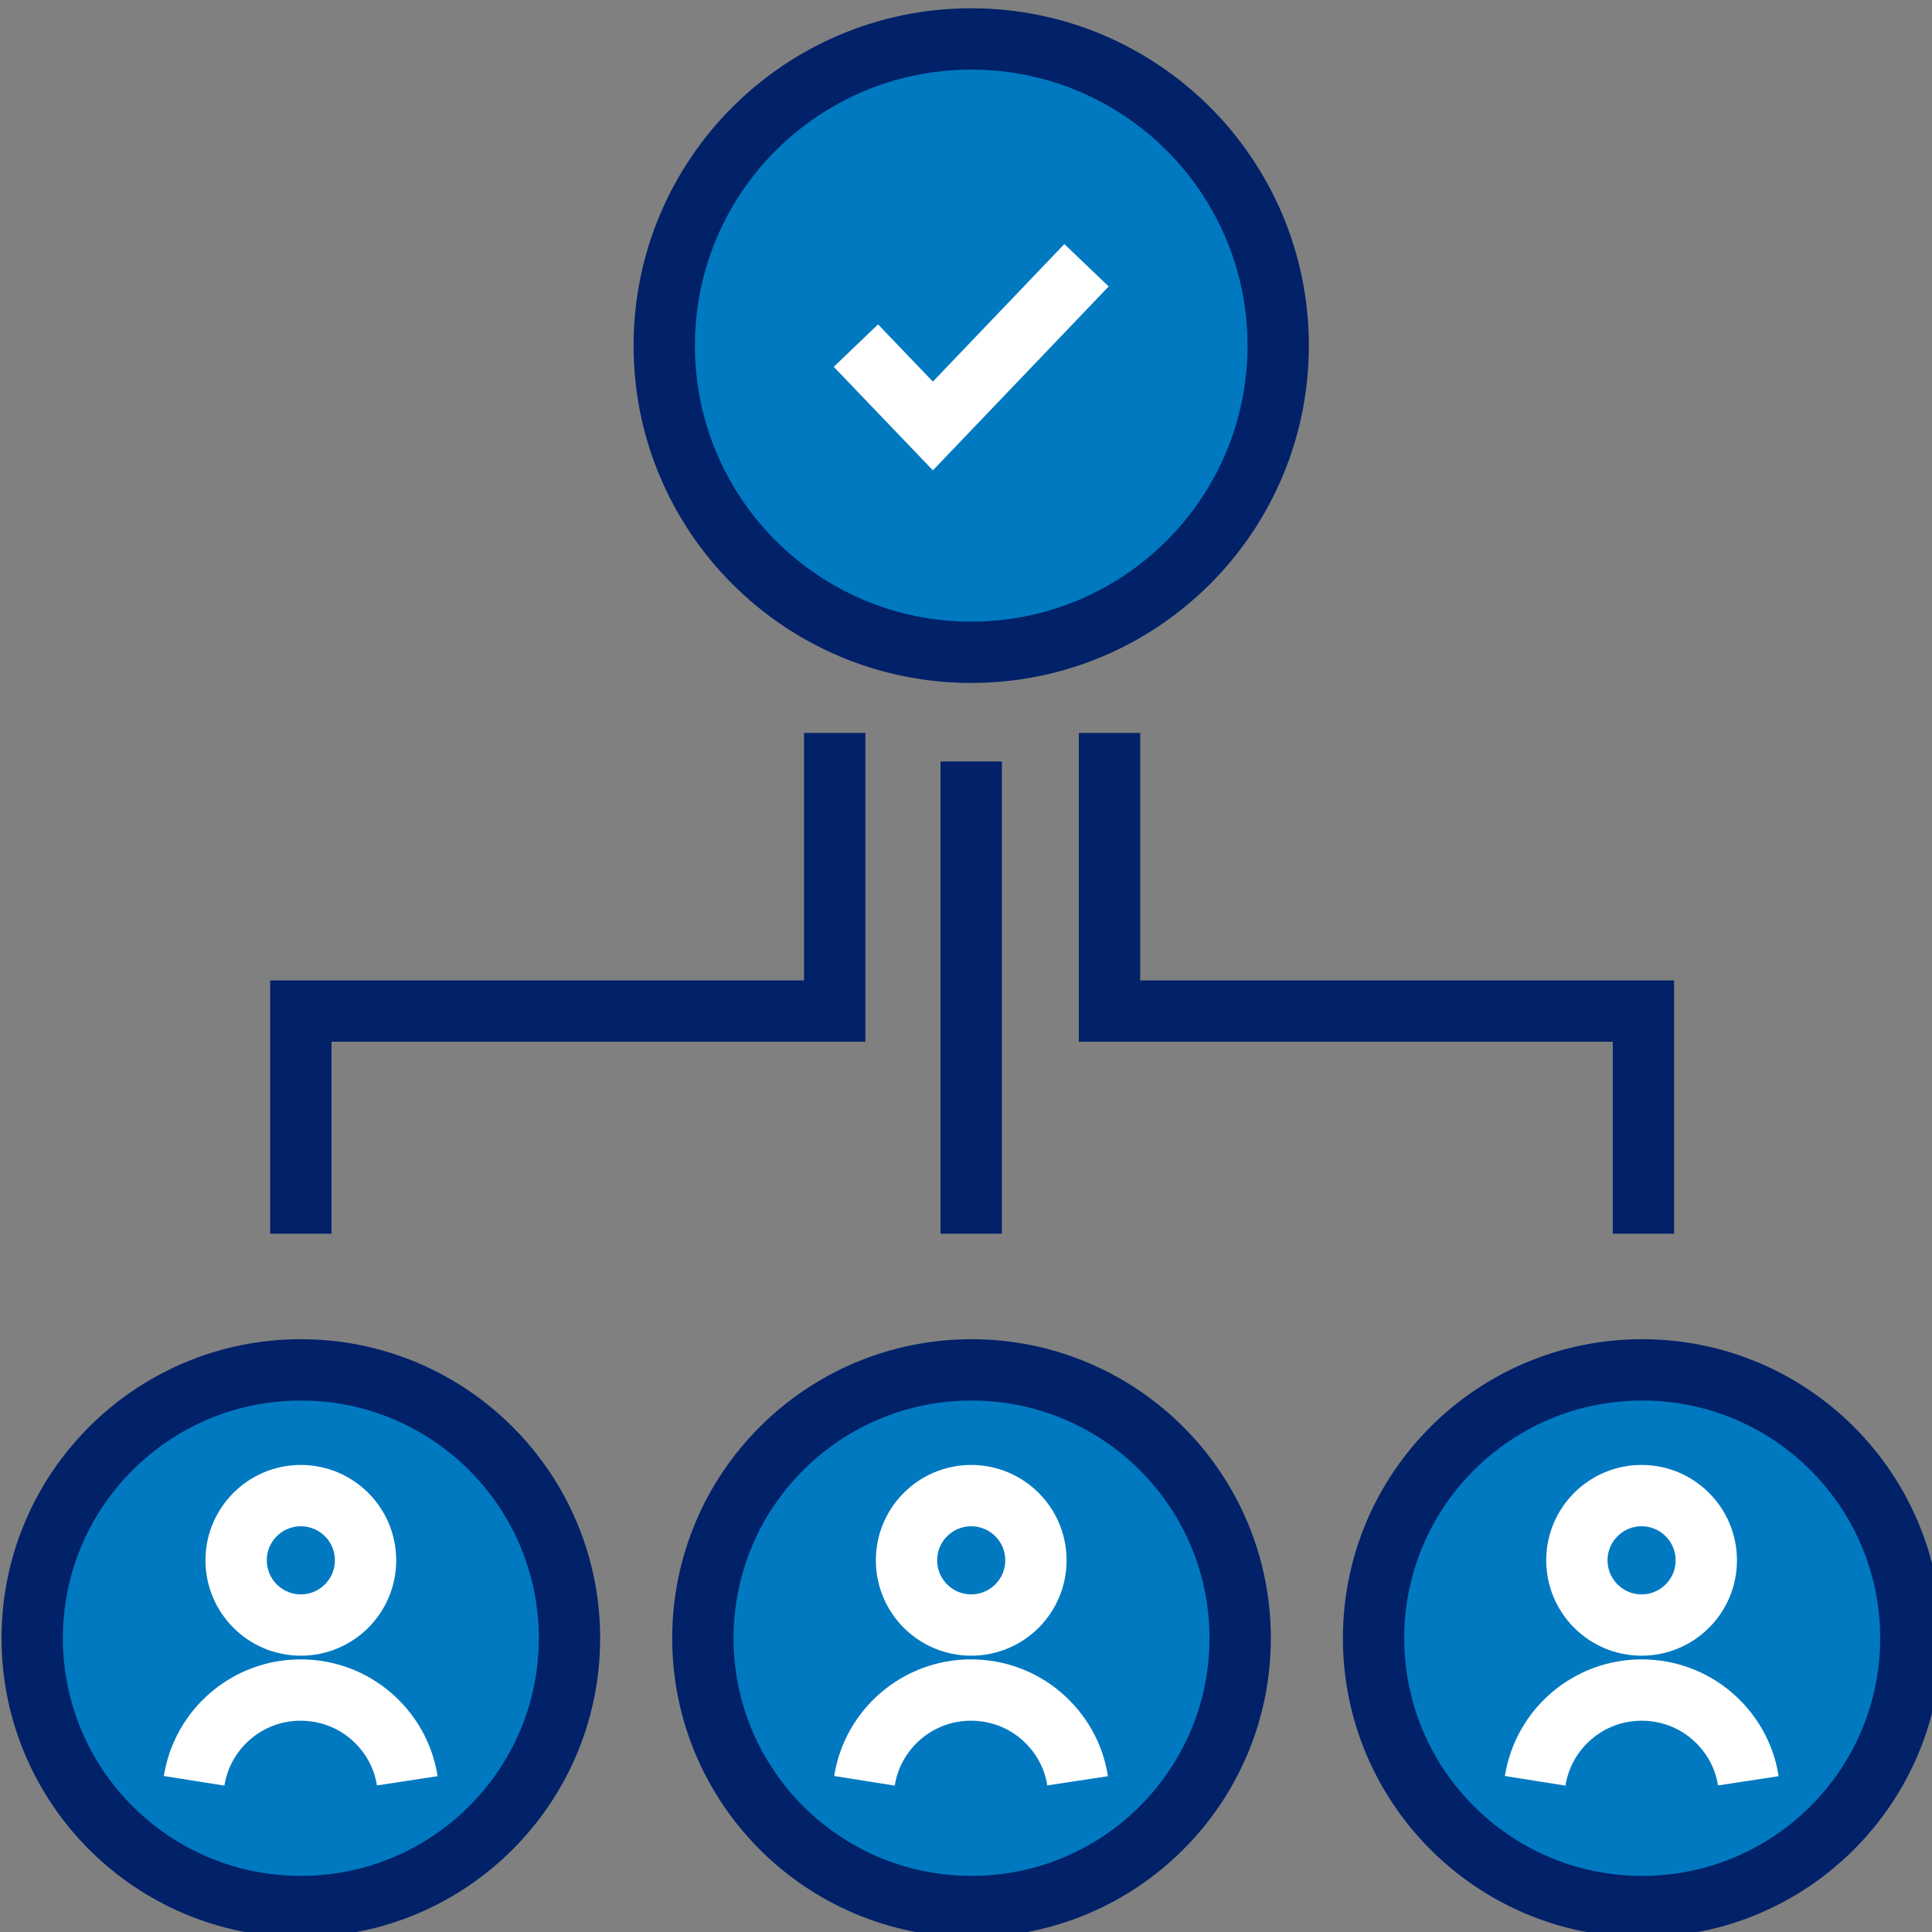 <svg width="63" height="63" viewBox="0 0 63 63" fill="none" xmlns="http://www.w3.org/2000/svg">
<rect x="0" y="0" width="63" height="63" fill="#808080" stroke="none"/>
<g clip-path="url(#clip0_45_427)">
<path d="M31.67 21.27C37.199 21.27 41.68 16.793 41.68 11.27C41.68 5.747 37.199 1.27 31.67 1.27C26.142 1.27 21.66 5.747 21.66 11.27C21.66 16.793 26.142 21.27 31.67 21.27Z" fill="#0079C1"/>
<path d="M31.67 21.27C37.199 21.27 41.68 16.793 41.68 11.27C41.68 5.747 37.199 1.27 31.67 1.27C26.142 1.27 21.66 5.747 21.66 11.27C21.66 16.793 26.142 21.27 31.67 21.27Z" stroke="#012169" stroke-width="2"/>
<path d="M9.81 62.17C14.648 62.17 18.57 58.252 18.57 53.42C18.57 48.587 14.648 44.67 9.81 44.67C4.972 44.67 1.05 48.587 1.05 53.42C1.05 58.252 4.972 62.17 9.81 62.17Z" fill="#0079C1" stroke="#012169" stroke-width="2"/>
<path d="M53.55 62.17C58.388 62.17 62.31 58.252 62.31 53.42C62.31 48.587 58.388 44.67 53.55 44.67C48.712 44.67 44.79 48.587 44.79 53.42C44.79 58.252 48.712 62.17 53.55 62.17Z" fill="#0079C1" stroke="#012169" stroke-width="2"/>
<path d="M31.68 62.17C36.518 62.17 40.44 58.252 40.44 53.42C40.44 48.587 36.518 44.67 31.68 44.67C26.842 44.67 22.92 48.587 22.92 53.42C22.92 58.252 26.842 62.17 31.68 62.17Z" fill="#0079C1" stroke="#012169" stroke-width="2"/>
<path d="M9.81 52.99C10.976 52.99 11.92 52.045 11.92 50.88C11.92 49.715 10.976 48.77 9.81 48.77C8.645 48.77 7.7 49.715 7.7 50.88C7.7 52.045 8.645 52.99 9.81 52.99Z" stroke="white" stroke-width="2"/>
<path d="M35.43 8.65L30.42 13.89L27.91 11.27M6.33 58.07C6.6 56.37 8.07 55.11 9.8 55.11C10.67 55.11 11.47 55.42 12.09 55.95C12.71 56.48 13.15 57.22 13.28 58.07" stroke="white" stroke-width="2"/>
<path d="M31.67 52.99C32.835 52.99 33.78 52.045 33.78 50.88C33.78 49.715 32.835 48.77 31.67 48.77C30.504 48.77 29.56 49.715 29.56 50.88C29.56 52.045 30.504 52.99 31.67 52.99Z" stroke="white" stroke-width="2"/>
<path d="M28.189 58.07C28.459 56.37 29.93 55.11 31.66 55.11C32.529 55.11 33.33 55.42 33.95 55.95C34.569 56.48 35.01 57.22 35.139 58.07" stroke="white" stroke-width="2"/>
<path d="M53.53 52.99C54.695 52.99 55.64 52.045 55.64 50.88C55.64 49.715 54.695 48.77 53.53 48.77C52.365 48.77 51.42 49.715 51.42 50.88C51.42 52.045 52.365 52.99 53.53 52.99Z" stroke="white" stroke-width="2"/>
<path d="M50.06 58.07C50.33 56.37 51.8 55.11 53.53 55.11C54.4 55.11 55.2 55.42 55.82 55.95C56.44 56.48 56.88 57.22 57.01 58.07" stroke="white" stroke-width="2"/>
<path d="M31.67 24.83V40.23M27.22 23.9V32.97H9.81V40.23M36.18 23.9V32.97H53.59V40.23" stroke="#012169" stroke-width="2"/>
</g>
<defs>
<clipPath id="clip0_45_427">
<rect width="63" height="63" fill="white"/>
</clipPath>
</defs>
</svg>
